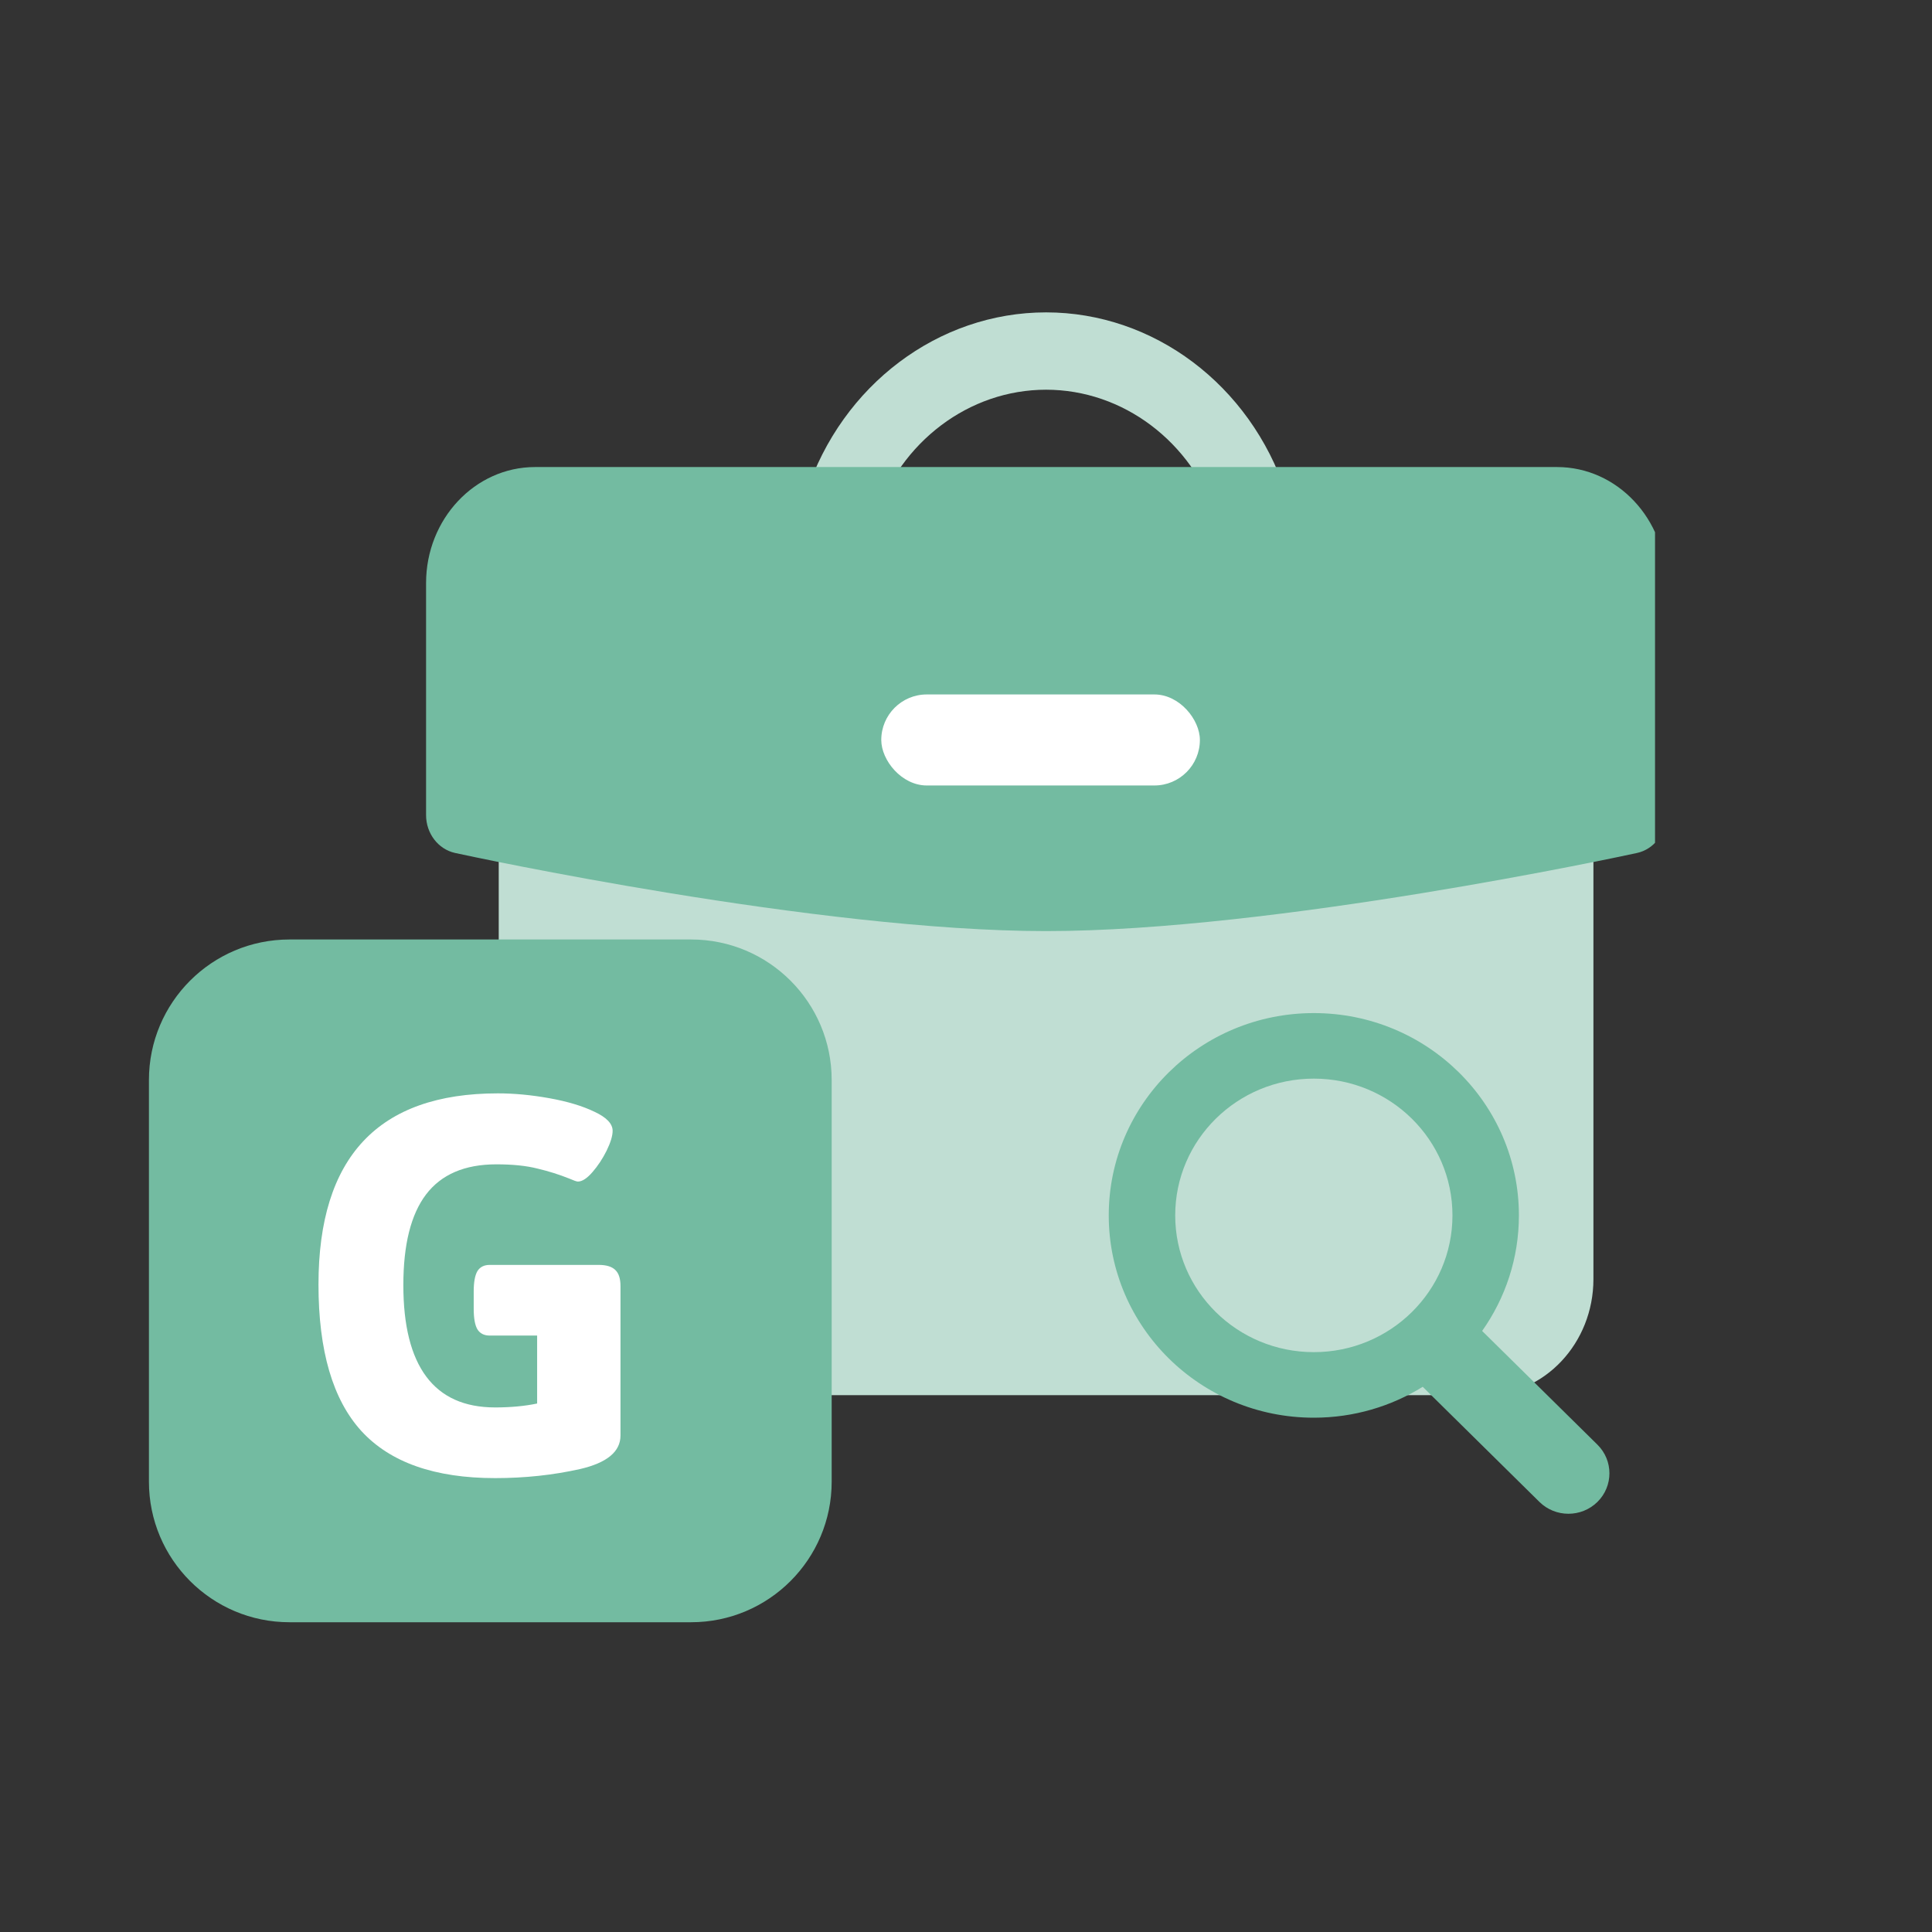 <svg width="105" height="105" viewBox="0 0 105 105" fill="none" xmlns="http://www.w3.org/2000/svg">
<rect x="0" y="0" width="105" height="105" fill="#333333" stroke="none"/>
<g clip-path="url(#clip0_2047_2711)">
<path d="M69.83 28.288C70.012 27.824 70.055 27.296 69.886 26.785C67.939 20.917 62.7 16.977 56.852 16.977C51.004 16.977 45.766 20.917 43.819 26.785C43.649 27.296 43.693 27.824 43.874 28.288H27.105V69.519C27.105 72.996 29.762 75.825 33.029 75.825H80.676C83.942 75.825 86.599 72.996 86.599 69.519V28.288H69.83ZM47.486 28.288C47.501 28.25 47.531 28.224 47.544 28.185C48.934 23.996 52.674 21.18 56.852 21.18C61.03 21.18 64.771 23.996 66.161 28.185C66.175 28.229 66.218 28.246 66.234 28.288H47.486V28.288Z" fill="#C0DED3"/>
<path d="M84.624 25.383H29.079C25.813 25.383 23.156 28.211 23.156 31.688V44.298C23.156 45.296 23.816 46.156 24.733 46.357C25.528 46.531 44.458 50.603 56.852 50.603C69.245 50.603 88.175 46.531 88.97 46.357C89.888 46.156 90.547 45.296 90.547 44.298V31.688C90.547 28.211 87.89 25.383 84.624 25.383ZM60.8 42.197H52.903C51.812 42.197 50.929 41.257 50.929 40.095C50.929 38.933 51.812 37.993 52.903 37.993H60.8C61.892 37.993 62.775 38.933 62.775 40.095C62.775 41.257 61.892 42.197 60.8 42.197Z" fill="#73BBA1"/>
<rect x="47.895" y="37.742" width="17.316" height="4.947" rx="2.474" fill="white"/>
</g>
<path d="M83.665 81.626L77.322 75.369C75.607 76.432 73.579 77.049 71.403 77.049C65.248 77.049 60.258 72.126 60.258 66.054C60.258 59.981 65.248 55.059 71.403 55.059C77.56 55.059 82.549 59.981 82.549 66.054C82.549 68.39 81.809 70.553 80.551 72.334L86.817 78.515C87.252 78.945 87.469 79.508 87.469 80.07C87.469 80.633 87.252 81.196 86.817 81.626C85.946 82.484 84.535 82.484 83.665 81.626ZM78.938 66.054C78.938 61.949 75.565 58.621 71.404 58.621C67.243 58.621 63.87 61.949 63.87 66.054C63.87 70.158 67.243 73.486 71.404 73.486C75.565 73.486 78.938 70.158 78.938 66.054Z" fill="#73BBA1"/>
<path d="M8.094 58.698C8.094 54.479 11.514 51.059 15.733 51.059H37.56C41.78 51.059 45.2 54.479 45.2 58.698V80.525C45.2 84.744 41.78 88.165 37.56 88.165H15.733C11.514 88.165 8.094 84.745 8.094 80.525V58.698Z" fill="#73BBA1"/>
<path d="M26.91 80.332C23.628 80.332 21.204 79.479 19.639 77.772C18.085 76.065 17.309 73.411 17.309 69.811C17.309 62.885 20.558 59.422 27.058 59.422C27.944 59.422 28.874 59.509 29.848 59.684C30.833 59.86 31.654 60.106 32.31 60.423C32.967 60.729 33.295 61.074 33.295 61.457C33.295 61.731 33.185 62.092 32.967 62.54C32.748 62.978 32.491 63.367 32.195 63.706C31.9 64.045 31.637 64.215 31.407 64.215C31.342 64.215 31.183 64.16 30.931 64.05C30.384 63.831 29.81 63.651 29.208 63.509C28.606 63.355 27.862 63.279 26.976 63.279C25.258 63.279 23.983 63.826 23.152 64.92C22.331 66.004 21.921 67.645 21.921 69.844C21.921 72.043 22.336 73.701 23.168 74.817C24 75.933 25.247 76.491 26.91 76.491C27.753 76.491 28.513 76.42 29.192 76.278V72.585H26.615C26.308 72.585 26.084 72.47 25.942 72.24C25.811 72.011 25.745 71.639 25.745 71.124V70.189C25.745 69.686 25.811 69.319 25.942 69.089C26.084 68.859 26.308 68.745 26.615 68.745H32.54C32.956 68.745 33.257 68.838 33.443 69.023C33.629 69.199 33.722 69.489 33.722 69.893V78.018C33.722 78.893 32.989 79.501 31.522 79.84C30.056 80.168 28.519 80.332 26.91 80.332Z" fill="white"/>
<defs>
<clipPath id="clip0_2047_2711">
<rect width="66.791" height="84.107" fill="white" transform="translate(23.156 10.531)"/>
</clipPath>
</defs>
</svg>

